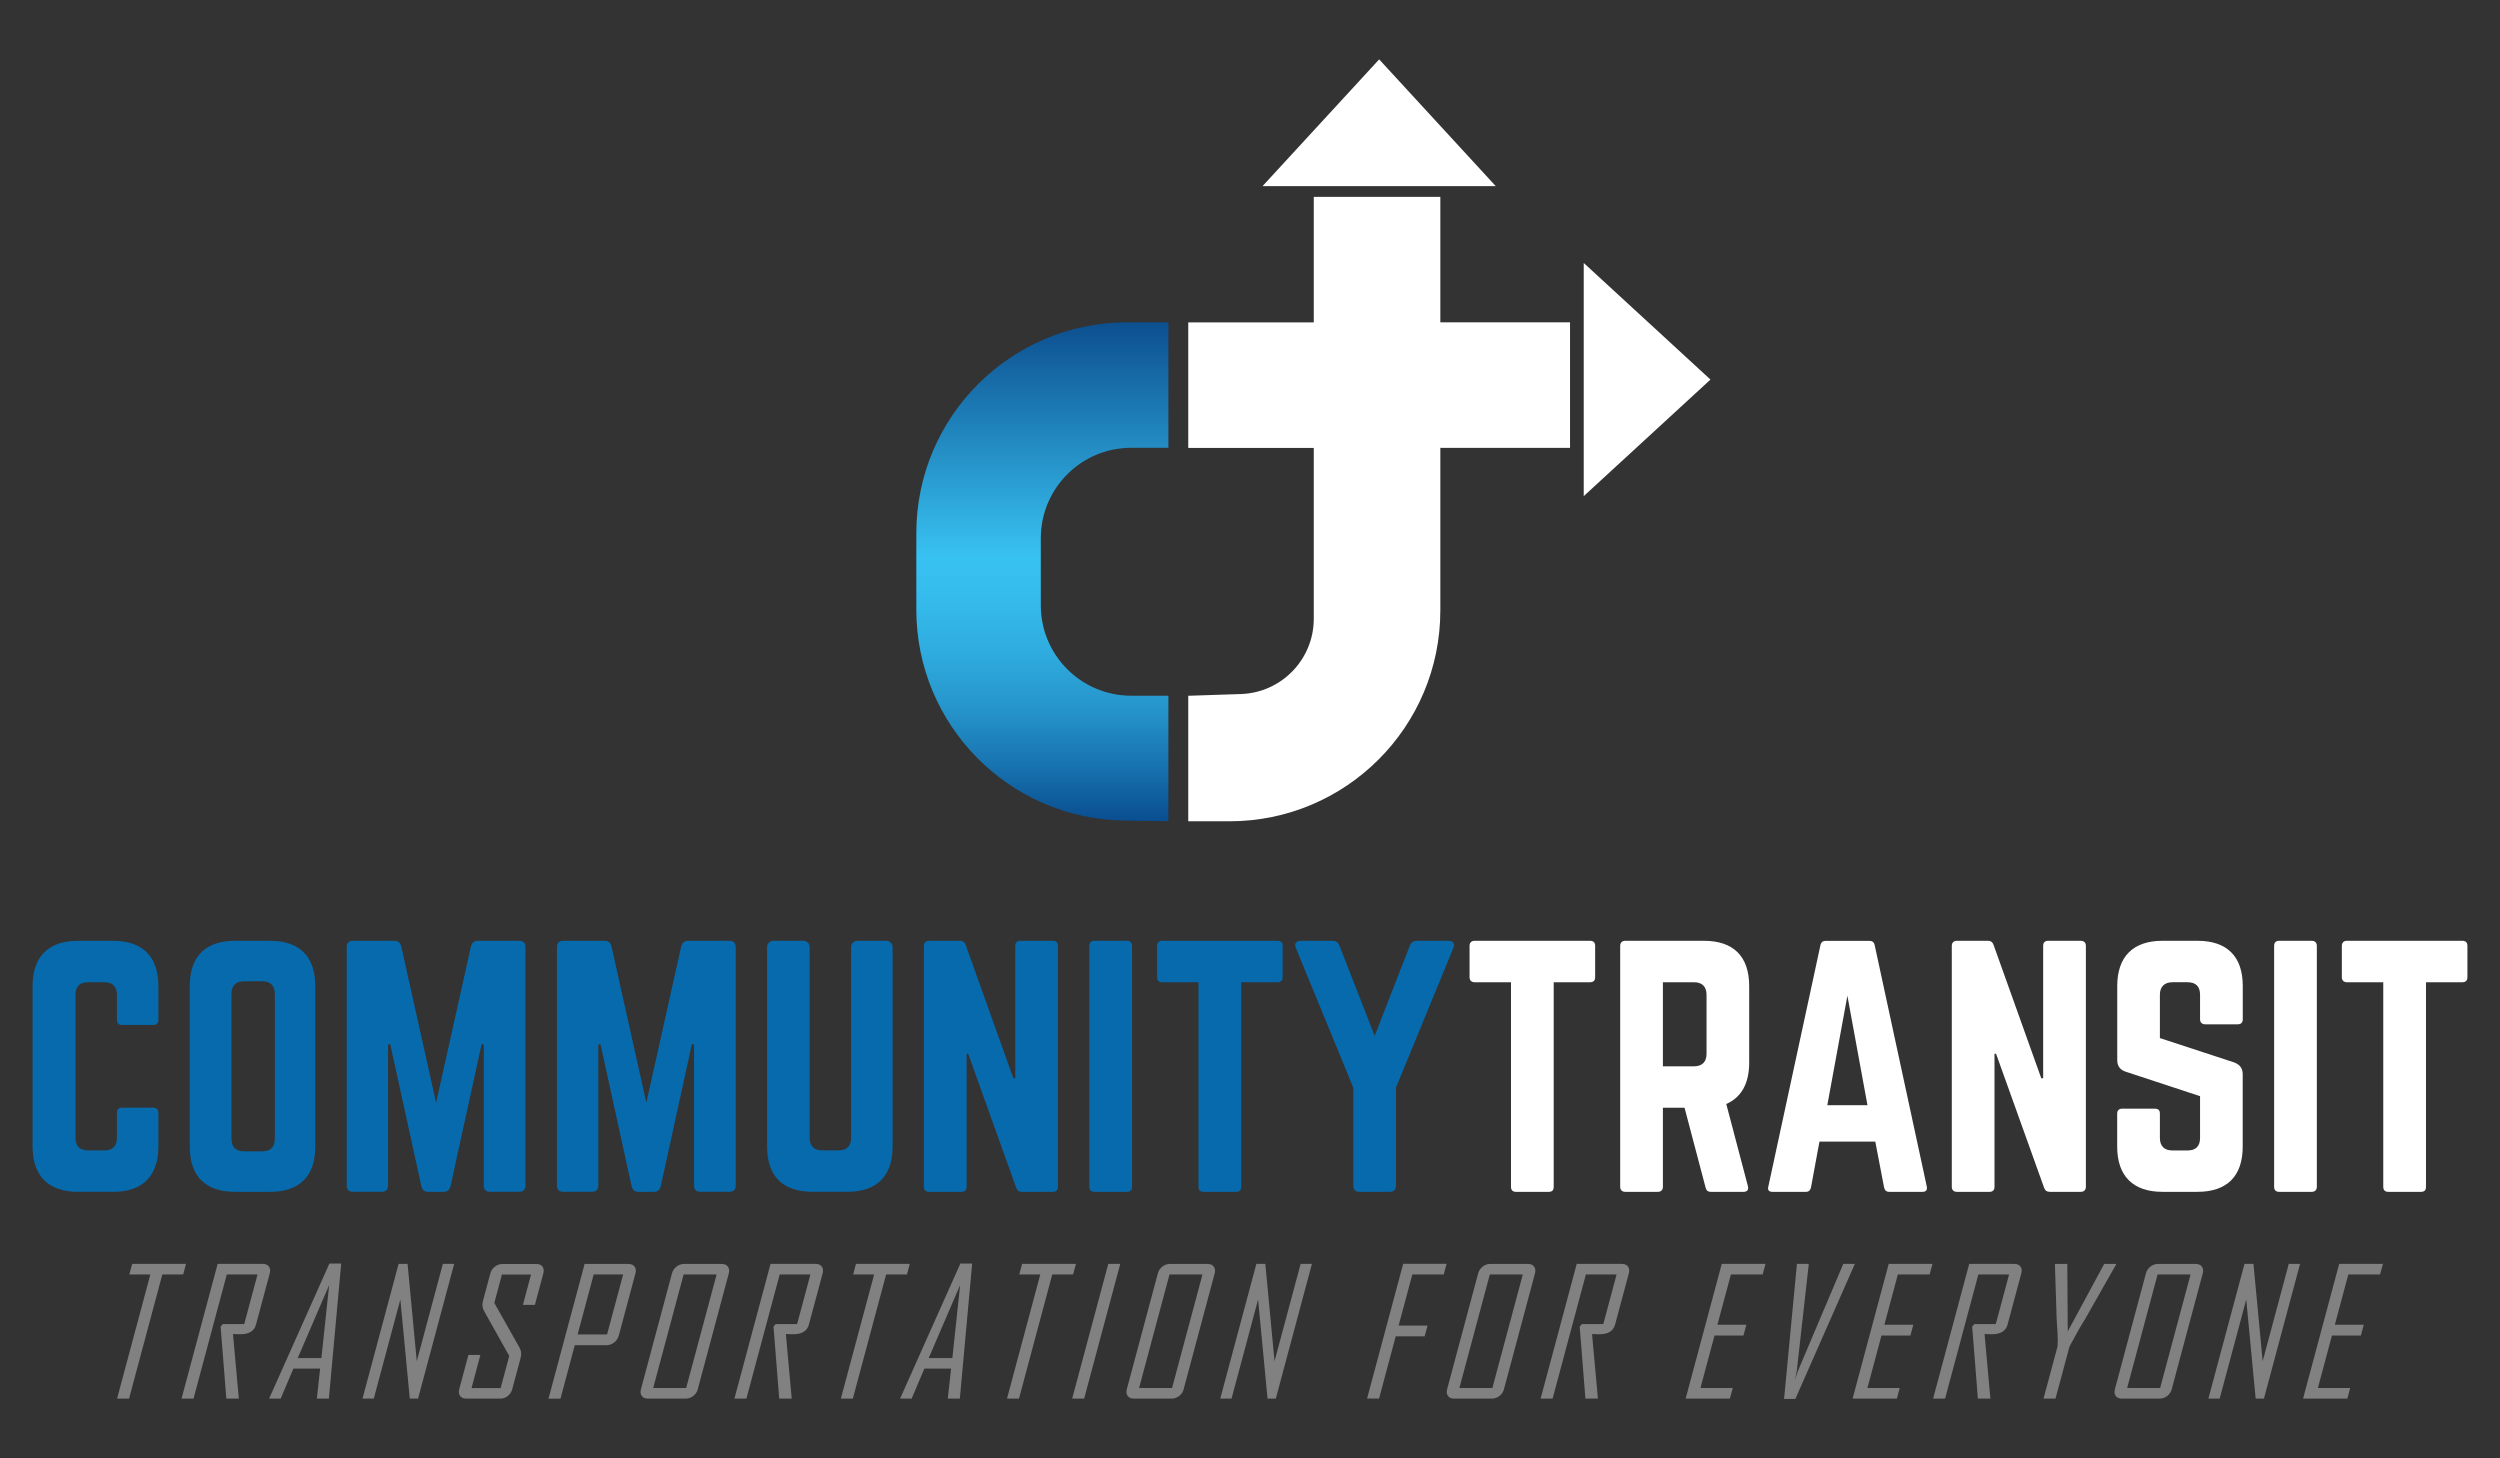<?xml version="1.0" encoding="UTF-8"?>
<svg id="South_Dakota_counties_gray_political_map" xmlns="http://www.w3.org/2000/svg" version="1.1" xmlns:xlink="http://www.w3.org/1999/xlink" viewBox="0 0 432 252">
  <rect x="0" y="0" width="432" height="252" fill="#333333" stroke="none"/>
  <!-- Generator: Adobe Illustrator 29.5.1, SVG Export Plug-In . SVG Version: 2.1.0 Build 141)  -->
  <defs>
    <style>
      .st0 {
        fill: #fff;
      }

      .st1 {
        fill: #818181;
      }

      .st2 {
        fill: #066aac;
      }

      .st3 {
        fill: url(#linear-gradient);
      }
    </style>
    <linearGradient id="linear-gradient" x1="180.12" y1="141.91" x2="180.12" y2="55.7" gradientUnits="userSpaceOnUse">
      <stop offset="0" stop-color="#094e90"/>
      <stop offset=".1" stop-color="#166fac"/>
      <stop offset=".22" stop-color="#2593c9"/>
      <stop offset=".34" stop-color="#2facdf"/>
      <stop offset=".45" stop-color="#35bcec"/>
      <stop offset=".53" stop-color="#38c2f1"/>
      <stop offset="1" stop-color="#0c4f8f"/>
    </linearGradient>
  </defs>
  <polygon class="st0" points="238.32 10.26 258.46 32.16 218.17 32.16 238.32 10.26"/>
  <path class="st3" d="M201.9,55.7h-7.12c-20.12,0-36.44,16.31-36.44,36.44v13.22c0,19.88,15.94,36.09,35.82,36.43l7.74.12v-21.69h-6.43c-8.62,0-15.62-6.99-15.62-15.62v-11.6c0-8.62,6.99-15.62,15.62-15.62h6.43v-21.69Z"/>
  <path class="st0" d="M248.89,34.02h-21.87v21.69h-21.69v21.69h21.69v29.52c0,7.02-5.57,12.77-12.58,13.01l-9.11.3v21.69h7.12c20.12,0,36.44-16.31,36.44-36.44v-28.09h22.41v-21.69h-22.41v-21.69Z"/>
  <polygon class="st0" points="295.57 65.59 273.67 85.73 273.67 45.44 295.57 65.59"/>
  <path class="st2" d="M27.37,176.24c0,.54-.33.87-.87.87h-5.42c-.6,0-.87-.33-.87-.87v-4.34c0-1.41-.76-2.17-2.17-2.17h-2.82c-1.46,0-2.17.76-2.17,2.17v24.72c0,1.46.76,2.17,2.17,2.17h2.82c1.41,0,2.17-.71,2.17-2.17v-4.34c0-.54.27-.87.87-.87h5.42c.54,0,.87.33.87.87v5.86c0,5.1-2.76,7.81-7.81,7.81h-6.07c-5.1,0-7.86-2.71-7.86-7.81v-27.76c0-5.1,2.76-7.81,7.86-7.81h6.07c5.04,0,7.81,2.71,7.81,7.81v5.86Z"/>
  <path class="st2" d="M32.79,170.38c0-5.1,2.71-7.81,7.81-7.81h6.07c5.1,0,7.81,2.71,7.81,7.81v27.76c0,5.1-2.71,7.81-7.81,7.81h-6.07c-5.1,0-7.81-2.71-7.81-7.81v-27.76ZM45.32,198.95c1.41,0,2.17-.7,2.17-2.17v-25.05c0-1.41-.76-2.17-2.17-2.17h-3.15c-1.41,0-2.17.76-2.17,2.17v25.05c0,1.46.76,2.17,2.17,2.17h3.15Z"/>
  <path class="st2" d="M89.72,162.57c.7,0,1.08.38,1.08,1.08v41.21c0,.7-.38,1.08-1.08,1.08h-5.04c-.7,0-1.08-.38-1.08-1.08v-24.4h-.38l-5.37,24.51c-.16.65-.54.98-1.19.98h-2.66c-.65,0-1.03-.33-1.19-.98l-5.37-24.51h-.38v24.4c0,.7-.38,1.08-1.08,1.08h-4.99c-.71,0-1.08-.38-1.08-1.08v-41.21c0-.7.38-1.08,1.08-1.08h7.16c.65,0,1.03.33,1.19.98l6.02,27,6.02-27c.16-.65.54-.98,1.19-.98h7.16Z"/>
  <path class="st2" d="M126.05,162.57c.7,0,1.08.38,1.08,1.08v41.21c0,.7-.38,1.08-1.08,1.08h-5.04c-.7,0-1.08-.38-1.08-1.08v-24.4h-.38l-5.37,24.51c-.16.65-.54.98-1.19.98h-2.66c-.65,0-1.03-.33-1.19-.98l-5.37-24.51h-.38v24.4c0,.7-.38,1.08-1.08,1.08h-4.99c-.71,0-1.08-.38-1.08-1.08v-41.21c0-.7.38-1.08,1.08-1.08h7.16c.65,0,1.03.33,1.19.98l6.02,27,6.02-27c.16-.65.54-.98,1.19-.98h7.16Z"/>
  <path class="st2" d="M153.16,162.57c.6,0,1.08.49,1.08,1.08v34.48c0,5.1-2.71,7.81-7.81,7.81h-6.07c-5.1,0-7.81-2.71-7.81-7.81v-34.48c0-.6.49-1.08,1.08-1.08h5.2c.6,0,1.08.49,1.08,1.08v32.96c0,1.46.76,2.17,2.17,2.17h2.82c1.41,0,2.17-.71,2.17-2.17v-32.96c0-.6.49-1.08,1.08-1.08h4.99Z"/>
  <path class="st2" d="M181.95,162.57c.54,0,.87.33.87.87v41.64c0,.54-.33.87-.87.87h-5.37c-.49,0-.81-.22-.98-.71l-8.3-23.15h-.27v22.99c0,.54-.27.87-.87.87h-5.64c-.54,0-.87-.33-.87-.87v-41.64c0-.54.33-.87.87-.87h5.37c.49,0,.81.22.98.71l8.24,23.04h.33v-22.88c0-.54.27-.87.87-.87h5.64Z"/>
  <path class="st2" d="M194.75,162.57c.54,0,.87.33.87.87v41.64c0,.54-.33.87-.87.87h-5.64c-.6,0-.87-.33-.87-.87v-41.64c0-.54.27-.87.87-.87h5.64Z"/>
  <path class="st2" d="M220.77,162.57c.6,0,.87.33.87.87v5.42c0,.54-.27.87-.87.87h-6.29v35.35c0,.6-.27.87-.87.87h-5.64c-.54,0-.87-.27-.87-.87v-35.35h-6.29c-.54,0-.87-.32-.87-.87v-5.42c0-.54.33-.87.87-.87h19.95Z"/>
  <path class="st2" d="M250.27,162.57c.81,0,1.19.49.87,1.25l-9.92,24.13v16.92c0,.7-.38,1.08-1.08,1.08h-5.21c-.7,0-1.08-.38-1.08-1.08v-16.92l-9.92-24.13c-.33-.76.05-1.25.87-1.25h5.42c.65,0,1.03.27,1.25.87l6.07,15.56,6.07-15.56c.22-.6.6-.87,1.25-.87h5.42Z"/>
  <g>
    <path class="st0" d="M274.77,162.57c.6,0,.87.33.87.87v5.42c0,.54-.27.87-.87.87h-6.29v35.35c0,.6-.27.87-.87.87h-5.64c-.54,0-.87-.27-.87-.87v-35.35h-6.29c-.54,0-.87-.32-.87-.87v-5.42c0-.54.33-.87.87-.87h19.95Z"/>
    <path class="st0" d="M302.26,183.61c0,3.63-1.36,6.02-3.96,7.16l3.74,14.2c.16.65-.16.98-.76.98h-5.64c-.54,0-.81-.27-.92-.76l-3.63-13.77h-3.74v13.66c0,.54-.33.87-.87.87h-5.64c-.54,0-.87-.33-.87-.87v-41.64c0-.54.33-.87.87-.87h13.61c5.1,0,7.81,2.71,7.81,7.81v13.23ZM292.72,184.26c1.41,0,2.17-.76,2.17-2.17v-10.19c0-1.41-.76-2.17-2.17-2.17h-5.37v14.53h5.37Z"/>
    <path class="st0" d="M326.44,205.95c-.49,0-.76-.27-.87-.76l-1.52-7.92h-9.65l-1.46,7.92c-.11.49-.38.76-.87.76h-5.8c-.6,0-.87-.33-.7-.92l9-41.69c.11-.54.43-.76.92-.76h7.54c.49,0,.81.22.92.76l9,41.69c.11.6-.11.92-.76.92h-5.75ZM319.23,172.06l-3.47,18.92h6.94l-3.47-18.92Z"/>
    <path class="st0" d="M359.57,162.57c.54,0,.87.33.87.87v41.64c0,.54-.33.87-.87.87h-5.37c-.49,0-.81-.22-.98-.71l-8.3-23.15h-.27v22.99c0,.54-.27.87-.87.87h-5.64c-.54,0-.87-.33-.87-.87v-41.64c0-.54.33-.87.87-.87h5.37c.49,0,.81.22.98.71l8.24,23.04h.33v-22.88c0-.54.27-.87.87-.87h5.64Z"/>
    <path class="st0" d="M379.74,162.57c5.1,0,7.81,2.71,7.81,7.81v5.75c0,.54-.27.87-.87.87h-5.64c-.54,0-.87-.33-.87-.87v-4.23c0-1.41-.7-2.17-2.17-2.17h-2.6c-1.36,0-2.17.76-2.17,2.17v7.48l12.9,4.23c.92.38,1.41.98,1.41,2.01v12.52c0,5.1-2.71,7.81-7.81,7.81h-6.07c-5.04,0-7.81-2.71-7.81-7.81v-5.69c0-.6.33-.87.87-.87h5.64c.6,0,.87.27.87.87v4.18c0,1.46.81,2.17,2.17,2.17h2.6c1.41,0,2.17-.71,2.17-2.17v-7.21l-12.85-4.23c-.98-.33-1.46-.98-1.46-2.01v-12.8c0-5.1,2.76-7.81,7.81-7.81h6.07Z"/>
    <path class="st0" d="M399.48,162.57c.54,0,.87.33.87.87v41.64c0,.54-.33.87-.87.87h-5.64c-.6,0-.87-.33-.87-.87v-41.64c0-.54.27-.87.87-.87h5.64Z"/>
    <path class="st0" d="M425.5,162.57c.6,0,.87.33.87.87v5.42c0,.54-.27.87-.87.87h-6.29v35.35c0,.6-.27.87-.87.87h-5.64c-.54,0-.87-.27-.87-.87v-35.35h-6.29c-.54,0-.87-.32-.87-.87v-5.42c0-.54.33-.87.87-.87h19.95Z"/>
  </g>
  <g>
    <path class="st1" d="M31.65,220.23h-3.6l-5.75,21.45h-2.07l5.75-21.45h-3.63l.49-1.83h9.3l-.49,1.83Z"/>
    <path class="st1" d="M41.28,241.68h-2.17l-.99-12.46.39-.42h3.69l2.3-8.57h-5.31l-5.75,21.45h-2.07l6.24-23.28h7.79c.49,0,.84.15,1.07.46s.27.7.14,1.19l-2.37,8.83c-.3,1.12-1.2,1.68-2.71,1.68-.15,0-.36,0-.65-.02-.28-.01-.49-.02-.62-.02.35,3.71.68,7.43,1.01,11.15Z"/>
    <path class="st1" d="M56.8,241.68h-2.05l.57-5.18h-4.62l-2.2,5.18h-1.99l.02-.06,10.39-23.28h2.04l-2.13,23.33ZM55.54,234.67l1.34-12.61-5.43,12.61h4.09Z"/>
    <path class="st1" d="M72.24,241.68h-1.43l-1.63-17.12-4.59,17.12h-1.95l6.24-23.28h1.55l1.59,16.82,4.51-16.82h1.95l-6.24,23.28Z"/>
    <path class="st1" d="M88.52,240.03c-.13.49-.39.88-.77,1.19-.38.31-.82.46-1.31.46h-5.86c-.49,0-.84-.15-1.07-.46-.23-.31-.28-.7-.15-1.19l1.58-5.9h2.07l-1.53,5.73h5.03l1.49-5.55-4.35-7.76c-.3-.54-.37-1.12-.19-1.77l1.26-4.71c.13-.49.39-.88.79-1.19.39-.31.83-.46,1.32-.46h5.86c.49,0,.84.15,1.06.46s.26.7.13,1.19l-1.45,5.41h-2.07l1.4-5.24h-5.03l-1.31,4.91,4.37,7.76c.29.52.35,1.1.17,1.74l-1.44,5.38Z"/>
    <path class="st1" d="M106.92,230.78c-.13.49-.39.88-.79,1.2-.4.31-.84.47-1.32.47h-5.49l-2.47,9.24h-2.07l6.24-23.28h7.56c.49,0,.84.15,1.07.46.23.31.28.7.15,1.19l-2.87,10.72ZM104.9,230.6l2.78-10.37h-5.09l-2.78,10.37h5.09Z"/>
    <path class="st1" d="M120.59,240.03c-.13.49-.39.88-.79,1.19-.4.31-.84.46-1.32.46h-6.51c-.49,0-.84-.15-1.07-.46-.23-.31-.27-.7-.14-1.19l5.35-19.97c.13-.49.39-.88.78-1.19s.83-.46,1.31-.46h6.51c.49,0,.84.15,1.07.46.23.31.28.7.15,1.19l-5.35,19.97ZM118.57,239.85l5.26-19.62h-5.7l-5.26,19.62h5.7Z"/>
    <path class="st1" d="M136.82,241.68h-2.17l-.99-12.46.39-.42h3.69l2.3-8.57h-5.31l-5.75,21.45h-2.07l6.24-23.28h7.79c.49,0,.84.15,1.07.46s.27.7.14,1.19l-2.37,8.83c-.3,1.12-1.2,1.68-2.71,1.68-.15,0-.36,0-.65-.02-.28-.01-.49-.02-.62-.02.34,3.71.68,7.43,1.01,11.15Z"/>
    <path class="st1" d="M156.72,220.23h-3.6l-5.75,21.45h-2.07l5.75-21.45h-3.63l.49-1.83h9.3l-.49,1.83Z"/>
    <path class="st1" d="M165.83,241.68h-2.05l.57-5.18h-4.62l-2.2,5.18h-1.99l.02-.06,10.39-23.28h2.04l-2.13,23.33ZM164.57,234.67l1.34-12.61-5.43,12.61h4.09Z"/>
    <path class="st1" d="M185.43,220.23h-3.6l-5.75,21.45h-2.07l5.75-21.45h-3.63l.49-1.83h9.3l-.49,1.83Z"/>
    <path class="st1" d="M187.34,241.68h-2.07l6.24-23.28h2.07l-6.24,23.28Z"/>
    <path class="st1" d="M204.55,240.03c-.13.49-.39.88-.79,1.19-.4.31-.84.46-1.32.46h-6.51c-.49,0-.84-.15-1.07-.46-.22-.31-.27-.7-.14-1.19l5.35-19.97c.13-.49.39-.88.78-1.19s.83-.46,1.31-.46h6.51c.49,0,.84.15,1.07.46.23.31.28.7.15,1.19l-5.35,19.97ZM202.53,239.85l5.26-19.62h-5.7l-5.26,19.62h5.7Z"/>
    <path class="st1" d="M220.46,241.68h-1.43l-1.63-17.12-4.59,17.12h-1.95l6.24-23.28h1.55l1.59,16.82,4.51-16.82h1.95l-6.24,23.28Z"/>
    <path class="st1" d="M249.48,220.23h-5.43l-2.37,8.83h5l-.5,1.86h-5l-2.88,10.75h-2.07l6.24-23.28h7.5l-.49,1.83Z"/>
    <path class="st1" d="M259.9,240.03c-.13.49-.39.88-.79,1.19-.4.31-.84.46-1.32.46h-6.51c-.49,0-.84-.15-1.07-.46-.23-.31-.27-.7-.14-1.19l5.35-19.97c.13-.49.39-.88.78-1.19.39-.31.83-.46,1.31-.46h6.51c.49,0,.84.15,1.07.46.23.31.28.7.15,1.19l-5.35,19.97ZM257.88,239.85l5.26-19.62h-5.7l-5.26,19.62h5.7Z"/>
    <path class="st1" d="M276.13,241.68h-2.17l-.99-12.46.39-.42h3.69l2.3-8.57h-5.31l-5.75,21.45h-2.07l6.24-23.28h7.79c.49,0,.84.15,1.07.46.23.31.27.7.14,1.19l-2.37,8.83c-.3,1.12-1.2,1.68-2.71,1.68-.15,0-.36,0-.65-.02-.28-.01-.49-.02-.62-.02.35,3.71.68,7.43,1.01,11.15Z"/>
    <path class="st1" d="M298.92,241.68h-7.64l6.24-23.28h7.56l-.49,1.83h-5.49l-2.33,8.69h5l-.5,1.86h-5l-2.43,9.07h5.58l-.49,1.83Z"/>
    <path class="st1" d="M320.52,218.4l-10.28,23.33h-1.95l2.22-23.33h2.05l-2.08,18.53-.32,1.52c.1-.35.27-.85.51-1.52l7.85-18.53h1.99Z"/>
    <path class="st1" d="M327.77,241.68h-7.64l6.24-23.28h7.56l-.49,1.83h-5.49l-2.33,8.69h5l-.5,1.86h-5l-2.43,9.07h5.58l-.49,1.83Z"/>
    <path class="st1" d="M343.95,241.68h-2.17l-.99-12.46.39-.42h3.69l2.3-8.57h-5.31l-5.75,21.45h-2.07l6.24-23.28h7.79c.49,0,.84.15,1.07.46s.27.7.14,1.19l-2.37,8.83c-.3,1.12-1.2,1.68-2.71,1.68-.15,0-.36,0-.65-.02-.28-.01-.49-.02-.62-.02.34,3.71.68,7.43,1.01,11.15Z"/>
    <path class="st1" d="M365.64,218.54l-5.35,9.42c-.61.94-1.5,2.51-2.68,4.71l-2.42,9.01h-2.07l2.42-9.01c.06-.75.06-1.55,0-2.38-.09-1.43-.14-2.21-.15-2.33l-.3-9.42s.01-.05.04-.13h2.1l.08,11.65,6.29-11.65h2.08c-.02.07-.03.11-.04.13Z"/>
    <path class="st1" d="M375.29,240.03c-.13.49-.39.88-.79,1.19-.4.31-.84.46-1.32.46h-6.51c-.49,0-.84-.15-1.07-.46-.23-.31-.27-.7-.14-1.19l5.35-19.97c.13-.49.39-.88.78-1.19.39-.31.83-.46,1.31-.46h6.51c.49,0,.84.15,1.07.46.23.31.28.7.15,1.19l-5.35,19.97ZM373.27,239.85l5.26-19.62h-5.7l-5.26,19.62h5.7Z"/>
    <path class="st1" d="M391.21,241.68h-1.43l-1.63-17.12-4.59,17.12h-1.95l6.24-23.28h1.55l1.59,16.82,4.51-16.82h1.95l-6.24,23.28Z"/>
    <path class="st1" d="M405.61,241.68h-7.64l6.24-23.28h7.56l-.49,1.83h-5.49l-2.33,8.69h5l-.5,1.86h-5l-2.43,9.07h5.58l-.49,1.83Z"/>
  </g>
</svg>